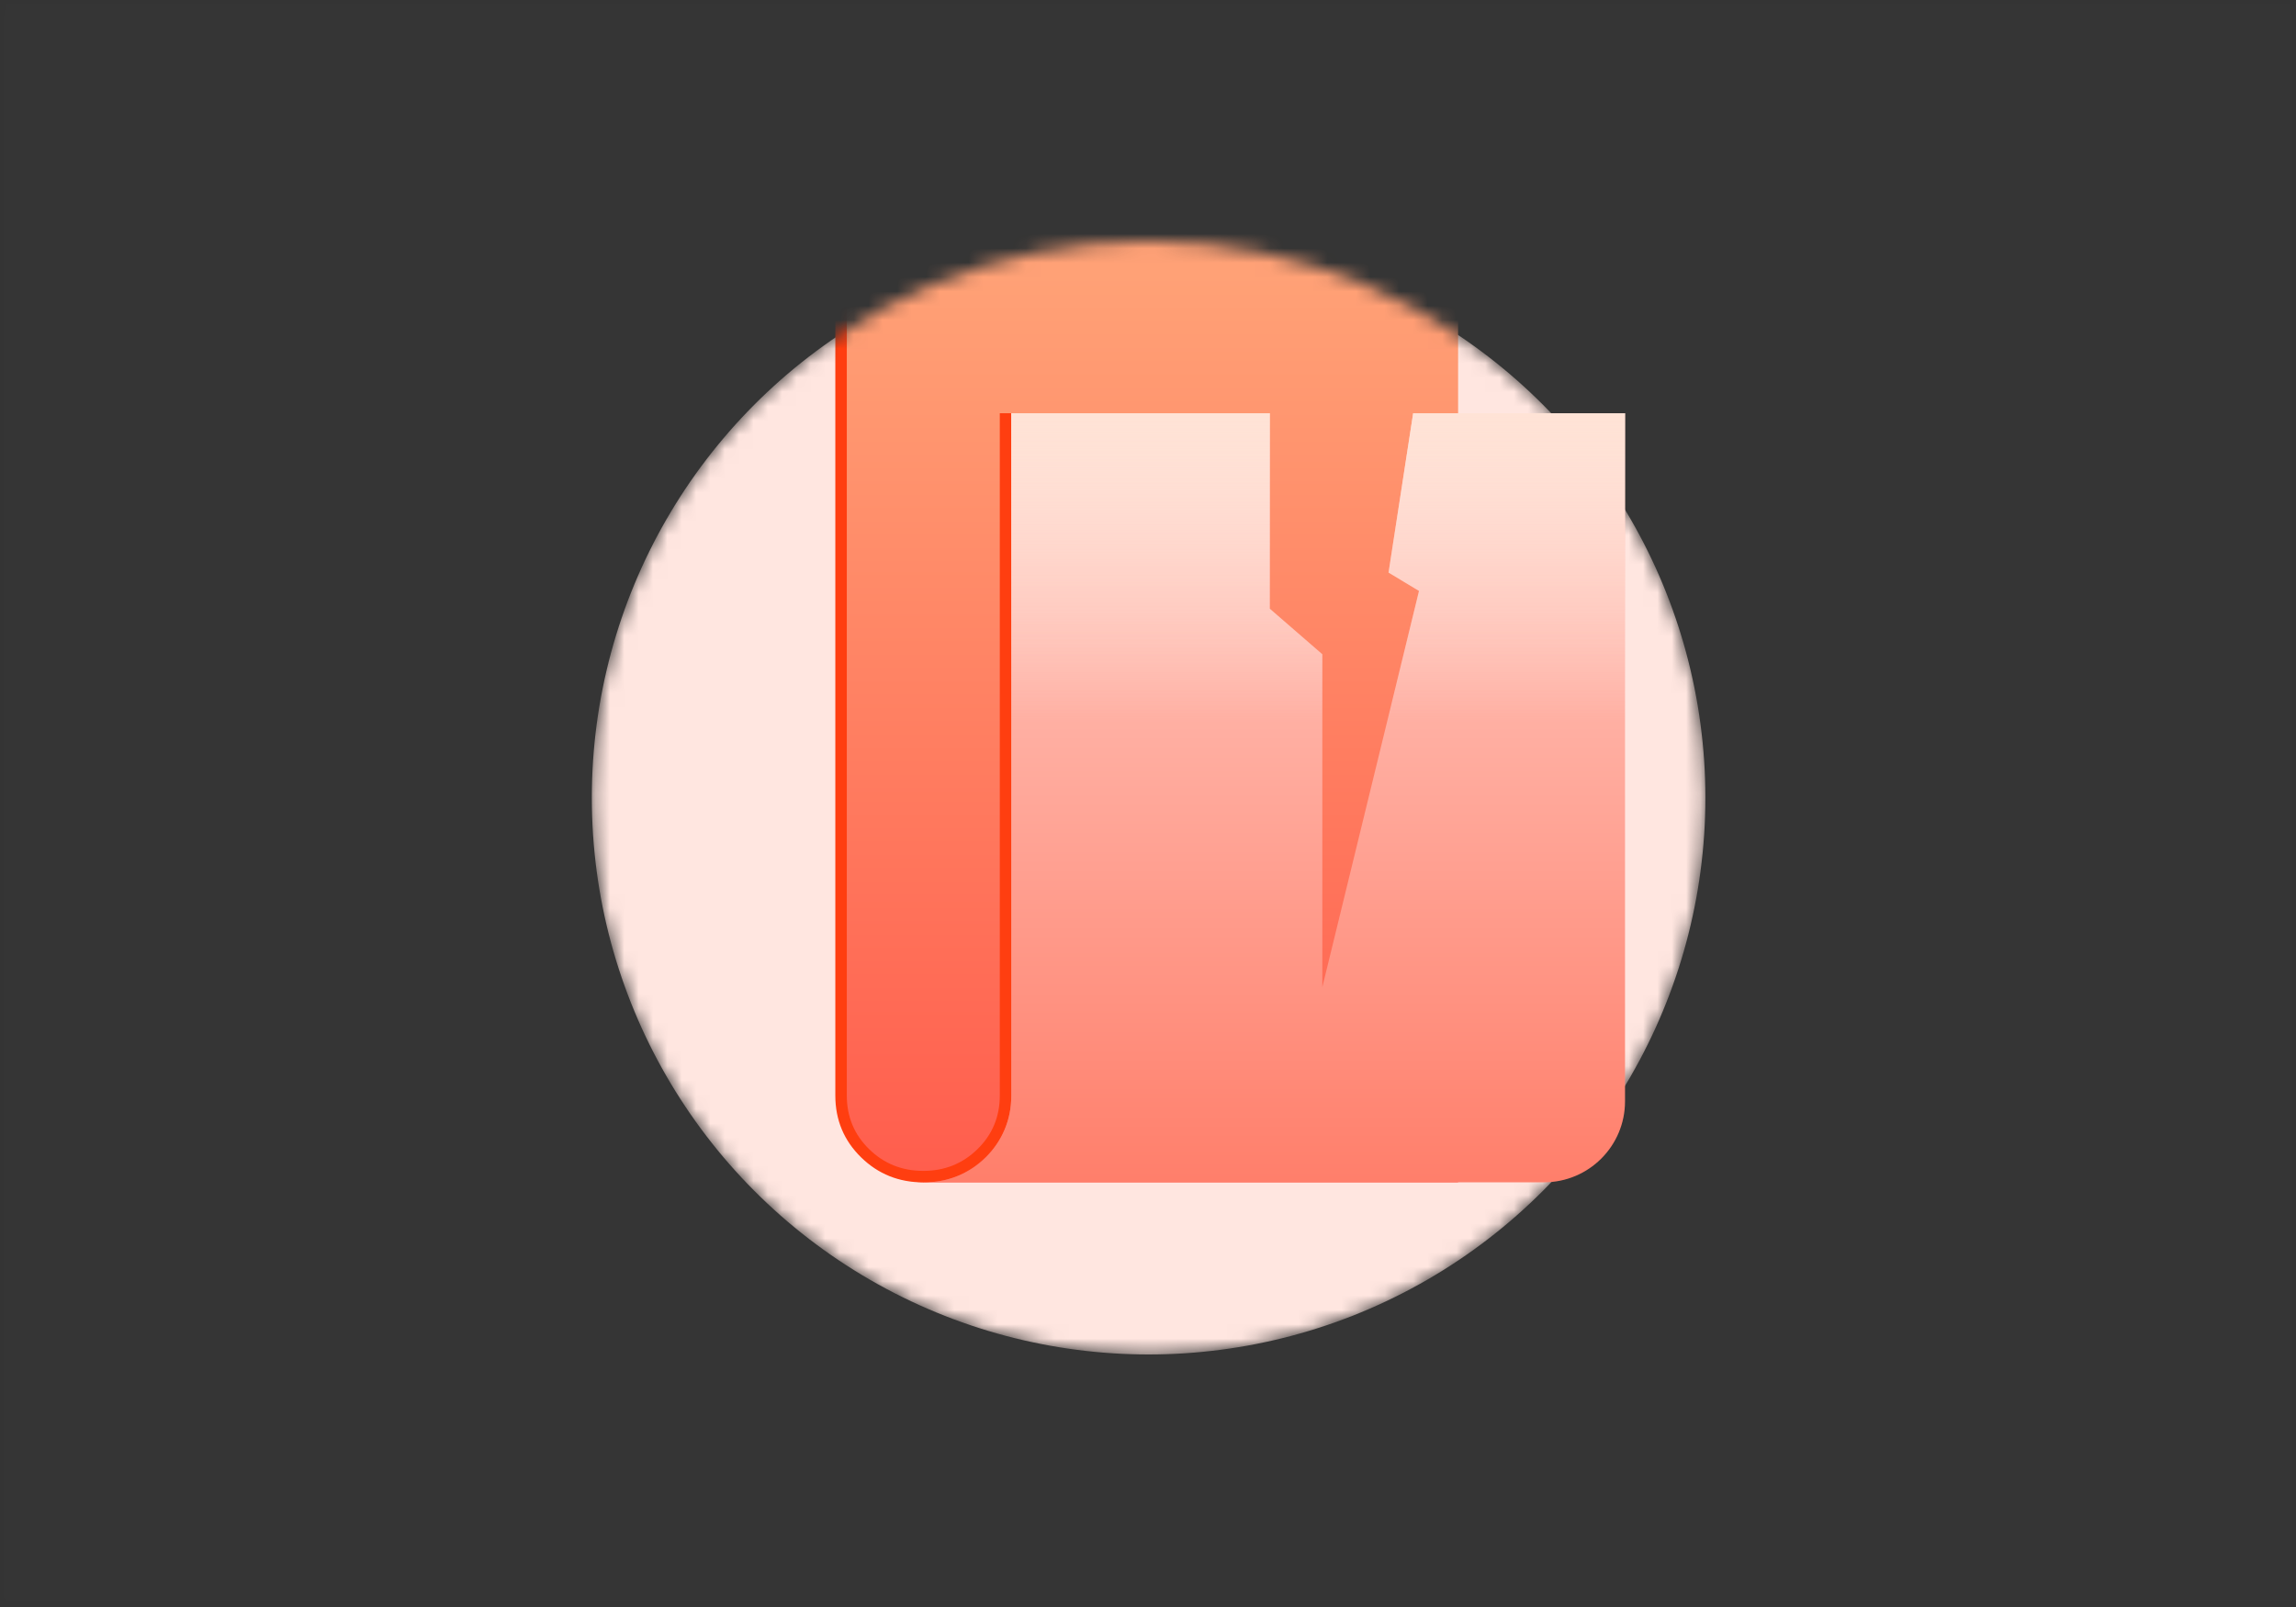 <svg xmlns="http://www.w3.org/2000/svg" xmlns:xlink="http://www.w3.org/1999/xlink" fill="none" version="1.1" width="160" height="112" viewBox="0 0 160 112"><rect x="0" y="0" width="160" height="112" fill="#333333" stroke="none"/><defs><mask id="master_svg0_3239_021370" style="mask-type:alpha" maskUnits="userSpaceOnUse"><g><rect x="0" y="0" width="160" height="112" rx="0" fill="#FFFFFF" fill-opacity="1"/></g></mask><mask id="master_svg1_3239_021369" style="mask-type:alpha" maskUnits="userSpaceOnUse"><g><ellipse cx="80.042" cy="55.6" rx="38.8" ry="38.8" fill="#FFFFFF" fill-opacity="1"/></g></mask><linearGradient x1="0.549" y1="0.099" x2="0.549" y2="1.548" id="master_svg2_3310_023377"><stop offset="0%" stop-color="#FFA176" stop-opacity="1"/><stop offset="100%" stop-color="#FF3434" stop-opacity="1"/></linearGradient><linearGradient x1="0.583" y1="1.264" x2="0.583" y2="6.74807432154978e-16" id="master_svg3_3329_023362"><stop offset="0%" stop-color="#FF6952" stop-opacity="1"/><stop offset="100%" stop-color="#FFD0C8" stop-opacity="1"/></linearGradient><linearGradient x1="0.532" y1="6.74807432154978e-16" x2="0.532" y2="0.399" id="master_svg4_3329_023363"><stop offset="0%" stop-color="#FFE3D6" stop-opacity="1"/><stop offset="100%" stop-color="#FFEEE6" stop-opacity="0"/></linearGradient></defs><g mask="url(#master_svg0_3239_021370)"><g><rect x="0" y="0" width="160" height="112" rx="0" fill="#D8D8D8" fill-opacity="0.01"/></g><g mask="url(#master_svg1_3239_021369)"><g><ellipse cx="80.042" cy="55.6" rx="38.8" ry="38.8" fill="#FFE6E0" fill-opacity="1"/></g><g><g><path d="M58.842,11.942L101.61,11.942L101.61,82.4L64.486,82.4C61.369,82.4,58.842,79.873,58.842,76.755L58.842,11.942Z" fill-rule="evenodd" fill="url(#master_svg2_3310_023377)" fill-opacity="1"/></g><g><path d="M59.011,76.352L59.011,19.2L58.211,19.2L58.211,76.352Q58.211,78.908,60.01,80.665Q61.791,82.405,64.341,82.405Q66.892,82.405,68.673,80.665Q70.472,78.908,70.472,76.352L70.472,28.8L69.672,28.8L69.672,76.352Q69.672,78.571,68.114,80.093Q66.566,81.605,64.341,81.605Q62.117,81.605,60.569,80.093Q59.011,78.571,59.011,76.352Z" fill-rule="evenodd" fill="#FF3E10" fill-opacity="1"/></g></g></g><g><g><path d="M70.473,76.4C70.473,79.714,67.793,82.4,64.486,82.4L107.597,82.4C110.714,82.4,113.242,79.873,113.242,76.755L113.242,28.8L98.479,28.8L96.763,39.905L98.886,41.185L92.148,68.8L92.148,45.6L88.486,42.425L88.486,28.8L70.473,28.8L70.473,76.4Z" fill-rule="evenodd" fill="url(#master_svg3_3329_023362)" fill-opacity="1"/><path d="M70.473,76.4C70.473,79.714,67.793,82.4,64.486,82.4L107.597,82.4C110.714,82.4,113.242,79.873,113.242,76.755L113.242,28.8L98.479,28.8L96.763,39.905L98.886,41.185L92.148,68.8L92.148,45.6L88.486,42.425L88.486,28.8L70.473,28.8L70.473,76.4Z" fill-rule="evenodd" fill="url(#master_svg4_3329_023363)" fill-opacity="1"/></g></g></g></svg>
